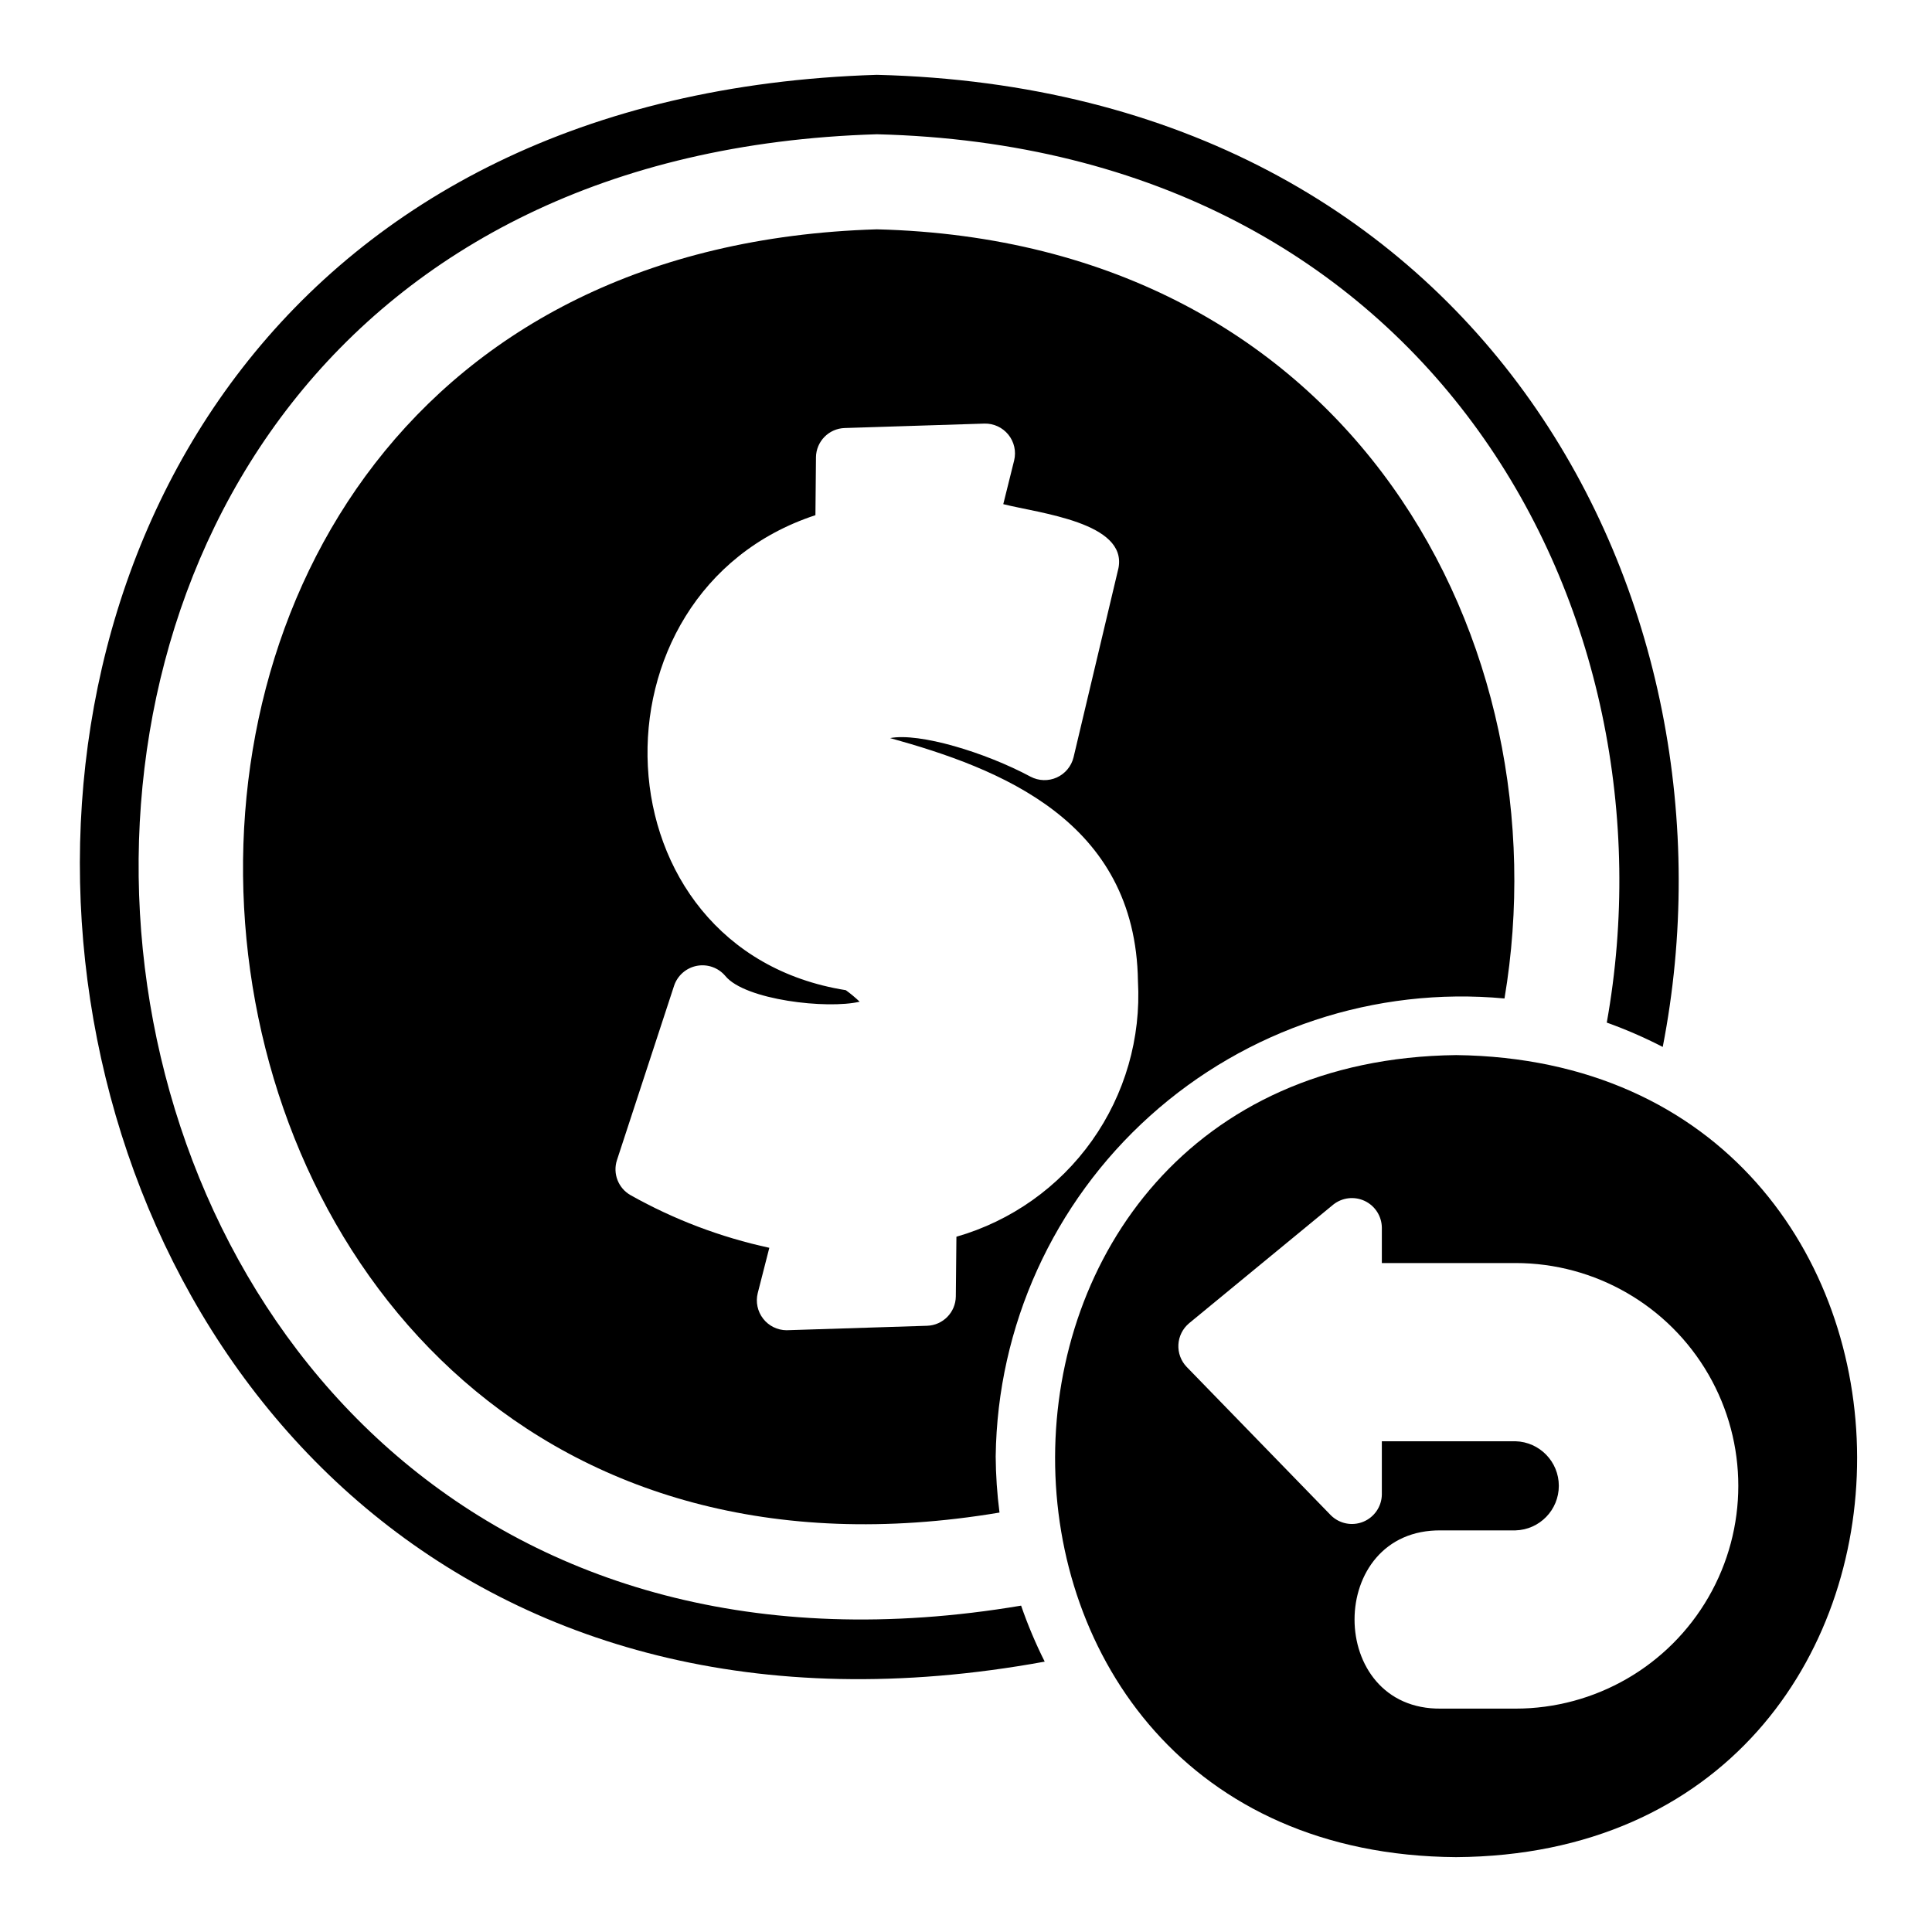 <?xml version="1.0" encoding="UTF-8"?>
<!-- Uploaded to: ICON Repo, www.iconrepo.com, Generator: ICON Repo Mixer Tools -->
<svg fill="#000000" width="800px" height="800px" version="1.1" viewBox="144 144 512 512" xmlns="http://www.w3.org/2000/svg">
 <g>
  <path d="m407.87 529.89c0.449-34.438 15.27-67.117 40.875-90.152 25.605-23.031 59.668-34.316 93.961-31.133 15.766-93.672-39.926-200.63-166.32-203.83-246.4 7.41-209.96 380.77 32.492 340.07-0.641-4.961-0.98-9.957-1.012-14.957zm-10.57-42.336c-0.039 4.219-3.402 7.656-7.617 7.789l-37 1.176c-0.086 0.008-0.168 0.008-0.254 0.008-2.426-0.02-4.707-1.152-6.191-3.066-1.488-1.914-2.016-4.406-1.434-6.758l3.074-12.023c-12.875-2.789-25.262-7.484-36.746-13.934-3.281-1.84-4.801-5.746-3.629-9.316l15.152-46.25c0.926-2.703 3.234-4.699 6.043-5.227 2.809-0.523 5.684 0.504 7.523 2.691 5.219 6.387 27.023 8.848 35.594 6.82v-0.004c-1.152-1.098-2.375-2.117-3.664-3.051-66.852-10.637-70.355-105.41-8.055-125.88l0.145-15.312h-0.004c0.043-4.219 3.402-7.656 7.621-7.785l37.008-1.176c2.461-0.066 4.809 1.016 6.356 2.93 1.551 1.914 2.117 4.438 1.539 6.828l-2.883 11.594c9.688 2.438 32.832 4.848 30.535 16.914l-11.918 50.195c-0.582 2.363-2.223 4.328-4.441 5.328-2.223 1-4.781 0.922-6.938-0.211-12.094-6.481-29.457-11.715-37.234-10.234 28.969 8.035 65.082 21.809 65.684 64.414 0.844 15.07-3.453 29.98-12.195 42.289-8.742 12.309-21.406 21.277-35.914 25.445z"/>
  <path d="m414.6 569.51c-281.99 47.523-325.96-381.29-38.219-389.93 147.99 3.664 212.77 127.59 193.43 235.42v-0.004c5.082 1.82 10.035 3.977 14.832 6.453 22.848-117.22-46.871-253.6-208.25-257.62-313.08 9.652-261.29 476.43 44.465 420.52-2.414-4.805-4.504-9.77-6.258-14.852z"/>
  <path d="m529.89 423.61c-141.23 1.703-142.18 211.6-0.008 212.55 142.16-0.926 141.24-210.82 0.008-212.55zm15.738 173.19h-19.684c-30.641 0.426-30.625-47.66 0-47.23h19.68l0.004-0.004c6.391-0.18 11.477-5.414 11.477-11.809 0-6.394-5.086-11.625-11.477-11.809h-35.426v14.125c-0.051 3.176-1.996 6.016-4.941 7.215-2.945 1.195-6.32 0.516-8.574-1.727l-38.203-39.316c-1.523-1.582-2.316-3.731-2.195-5.922 0.121-2.195 1.145-4.238 2.832-5.648l38.207-31.441c2.367-1.887 5.598-2.266 8.336-0.973 2.734 1.293 4.496 4.031 4.539 7.055v9.402h35.426c21.09 0 40.582 11.254 51.129 29.52 10.547 18.27 10.547 40.773 0 59.039-10.547 18.27-30.039 29.523-51.129 29.523z"/>
 </g>
</svg>